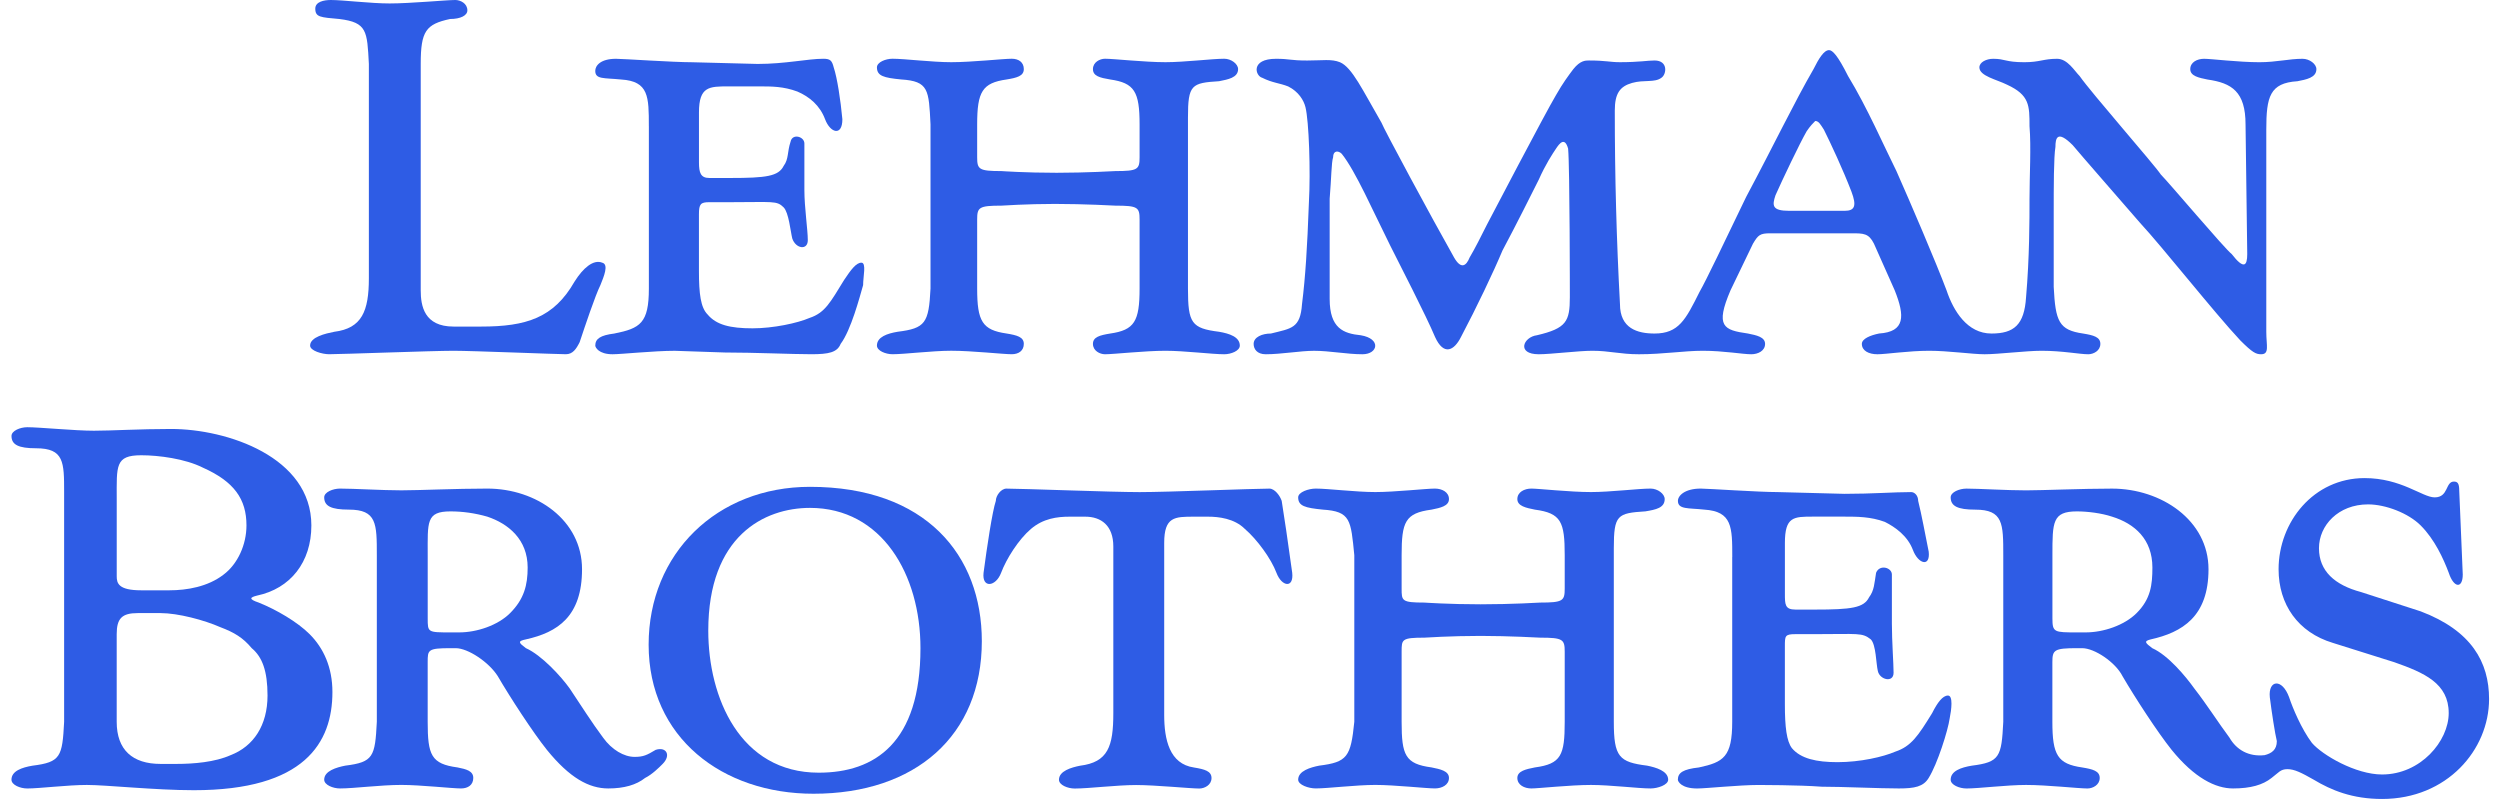 <svg width="97" height="31" viewBox="0 0 97 31" fill="none" xmlns="http://www.w3.org/2000/svg">
<g clip-path="url(#clip0_1014_774)">
<path fill-rule="evenodd" clip-rule="evenodd" d="M25.175 4.896C25.175 3.756 25.175 3.152 24.102 3.085C23.431 3.018 23.096 3.085 23.096 2.75C23.096 2.549 23.297 2.281 23.901 2.281C24.169 2.281 26.113 2.415 26.85 2.415L29.398 2.481C30.47 2.481 31.342 2.28 31.945 2.28C32.214 2.28 32.28 2.347 32.348 2.615C32.483 3.017 32.616 3.888 32.684 4.627C32.684 5.297 32.215 5.164 32.013 4.627C31.812 4.09 31.409 3.755 30.941 3.553C30.405 3.352 29.935 3.352 29.466 3.352H28.26C27.523 3.352 27.12 3.352 27.12 4.358V6.302C27.12 6.705 27.187 6.906 27.523 6.906H28.328C29.735 6.906 30.205 6.839 30.406 6.437C30.607 6.169 30.54 5.901 30.674 5.498C30.741 5.164 31.21 5.297 31.21 5.565V7.375C31.21 8.046 31.343 8.917 31.343 9.319C31.343 9.722 30.874 9.655 30.74 9.253C30.673 8.986 30.605 8.247 30.405 8.046C30.137 7.778 30.002 7.845 28.327 7.845H27.522C27.186 7.845 27.119 7.912 27.119 8.314V10.526C27.119 11.398 27.186 11.934 27.455 12.202C27.79 12.604 28.327 12.739 29.198 12.739C30.003 12.739 30.941 12.538 31.41 12.336C32.014 12.135 32.215 11.733 32.752 10.862C33.02 10.46 33.221 10.192 33.422 10.192C33.623 10.192 33.489 10.728 33.489 11.063C33.354 11.532 33.02 12.807 32.617 13.343C32.483 13.677 32.148 13.744 31.477 13.744C30.74 13.744 29.264 13.677 28.125 13.677L26.181 13.611C25.376 13.611 24.103 13.745 23.767 13.745C23.23 13.745 23.097 13.478 23.097 13.409C23.097 13.142 23.298 13.008 23.835 12.941C24.84 12.74 25.176 12.539 25.176 11.197V4.895L25.175 4.896Z" fill="#2E5CE5"/>
<path fill-rule="evenodd" clip-rule="evenodd" d="M70.431 4.694C70.566 4.694 70.633 4.827 70.766 5.029C71.034 5.566 71.504 6.571 71.839 7.443C72.04 7.979 71.974 8.18 71.571 8.18H69.425C68.754 8.18 68.754 7.979 68.889 7.576C69.157 6.972 69.827 5.565 70.097 5.095C70.23 4.895 70.364 4.76 70.431 4.694L70.431 4.694ZM77.001 13.745C77.537 13.745 78.611 13.61 79.214 13.61C80.019 13.61 80.689 13.745 81.025 13.745C81.226 13.745 81.494 13.61 81.494 13.343C81.494 13.075 81.226 13.007 80.823 12.941C79.885 12.806 79.751 12.471 79.684 11.13V8.315C79.684 7.241 79.684 6.102 79.751 5.699C79.751 5.364 79.818 5.029 80.421 5.632C80.757 6.035 82.165 7.644 83.036 8.649C83.908 9.588 85.919 12.136 86.925 13.209C87.394 13.677 87.529 13.745 87.73 13.745C88.065 13.745 87.932 13.409 87.932 12.874V8.248V5.03C87.932 3.755 88.066 3.219 89.139 3.152C89.474 3.086 89.876 3.018 89.876 2.683C89.876 2.482 89.609 2.281 89.339 2.281C88.803 2.281 88.334 2.414 87.663 2.414C86.859 2.414 85.786 2.281 85.519 2.281C85.25 2.281 84.982 2.414 84.982 2.683C84.982 2.951 85.317 3.018 85.652 3.086C86.591 3.22 87.127 3.555 87.127 4.828L87.193 9.857C87.193 10.326 87.059 10.461 86.59 9.857C86.322 9.656 84.175 7.108 83.841 6.772C83.573 6.37 81.158 3.621 80.689 2.95C80.488 2.749 80.22 2.281 79.817 2.281C79.281 2.281 79.147 2.414 78.544 2.414C77.806 2.414 77.806 2.281 77.337 2.281C77.069 2.281 76.8 2.414 76.8 2.615C76.8 2.95 77.471 3.085 77.873 3.286C78.745 3.688 78.745 4.091 78.745 4.895C78.812 5.699 78.745 6.839 78.745 7.711C78.745 8.516 78.745 9.991 78.611 11.533C78.544 12.605 78.141 12.941 77.269 12.941C76.331 12.941 75.795 12.069 75.526 11.265C75.123 10.193 74.118 7.846 73.582 6.639C73.113 5.7 72.442 4.159 71.705 2.951C71.302 2.147 71.101 1.945 70.967 1.945C70.766 1.945 70.565 2.281 70.364 2.683C69.626 3.957 68.821 5.634 67.749 7.644C66.877 9.455 66.207 10.863 65.939 11.332C65.403 12.404 65.134 12.941 64.196 12.941C63.526 12.941 62.855 12.74 62.855 11.8C62.721 9.32 62.654 6.839 62.654 4.291C62.654 3.621 62.855 3.353 63.324 3.218C63.794 3.084 64.196 3.218 64.464 3.017C64.665 2.884 64.732 2.347 64.196 2.347C63.928 2.347 63.592 2.413 62.855 2.413C62.452 2.413 62.319 2.347 61.648 2.347C61.514 2.347 61.313 2.347 61.045 2.682C60.843 2.95 60.642 3.218 60.374 3.688C59.971 4.358 57.693 8.716 57.693 8.716C57.491 9.119 57.223 9.655 57.022 9.99C56.888 10.325 56.687 10.459 56.418 9.99C55.547 8.448 53.669 4.962 53.602 4.761C52.864 3.488 52.462 2.616 51.992 2.415C51.658 2.281 51.322 2.348 50.719 2.348C50.048 2.348 50.048 2.281 49.511 2.281C48.506 2.281 48.707 2.951 48.975 3.018C49.378 3.22 49.646 3.22 49.982 3.354C50.384 3.555 50.586 3.89 50.652 4.159C50.786 4.694 50.854 6.638 50.786 7.845C50.719 9.655 50.651 10.727 50.518 11.8C50.451 12.74 50.115 12.74 49.311 12.941C48.975 12.941 48.641 13.076 48.641 13.344C48.641 13.544 48.775 13.745 49.11 13.745C49.714 13.745 50.451 13.611 50.987 13.611C51.591 13.611 52.261 13.745 52.864 13.745C53.467 13.745 53.602 13.142 52.797 13.008C52.127 12.941 51.591 12.74 51.591 11.6V7.711C51.658 6.906 51.658 6.303 51.725 6.102C51.725 5.834 51.927 5.834 52.06 5.968C52.596 6.638 53.267 8.18 53.937 9.521C54.272 10.191 55.345 12.27 55.68 13.075C56.016 13.812 56.417 13.611 56.686 13.075C57.29 11.934 57.96 10.526 58.295 9.722C58.831 8.717 59.435 7.509 59.703 6.973C59.971 6.369 60.239 5.967 60.374 5.766C60.507 5.565 60.71 5.297 60.843 5.766C60.91 6.504 60.91 11.533 60.91 11.533C60.91 12.471 60.776 12.739 59.636 13.007C59.1 13.074 58.831 13.745 59.703 13.745C60.173 13.745 61.246 13.61 61.782 13.61C62.452 13.61 62.854 13.745 63.592 13.745C64.531 13.745 65.335 13.61 66.072 13.61C66.877 13.61 67.615 13.745 67.949 13.745C68.217 13.745 68.485 13.61 68.485 13.343C68.485 13.075 68.15 13.007 67.815 12.94C66.876 12.806 66.541 12.672 67.144 11.264L68.016 9.454C68.217 9.119 68.284 9.052 68.687 9.052H71.837C72.307 9.052 72.508 9.052 72.709 9.454L73.514 11.264C73.917 12.27 73.917 12.874 72.91 12.94C72.575 13.007 72.24 13.142 72.24 13.343C72.24 13.61 72.508 13.745 72.844 13.745C73.178 13.745 74.05 13.61 74.855 13.61C75.594 13.61 76.532 13.745 77.001 13.745L77.001 13.745Z" fill="#2E5CE5"/>
<path fill-rule="evenodd" clip-rule="evenodd" d="M22.491 13.276C22.357 13.543 22.223 13.744 21.955 13.744C21.62 13.744 18.334 13.61 17.597 13.61C16.792 13.61 13.239 13.744 12.77 13.744C12.502 13.744 12.032 13.61 12.032 13.409C12.032 13.074 12.636 12.94 12.971 12.873C14.044 12.738 14.312 12.068 14.312 10.794V2.481C14.245 1.207 14.245 0.871 13.172 0.738C12.435 0.671 12.233 0.671 12.233 0.335C12.233 0.067 12.569 -0 12.837 -0C13.307 -0 14.38 0.134 15.117 0.134C15.922 0.134 17.33 -0 17.665 -0C17.866 -0 18.134 0.134 18.134 0.402C18.134 0.603 17.866 0.737 17.463 0.737C16.525 0.939 16.324 1.207 16.324 2.481V11.264C16.324 11.867 16.457 12.671 17.597 12.671H18.67C20.413 12.671 21.486 12.336 22.291 10.928C22.626 10.392 23.028 10.057 23.363 10.191C23.631 10.257 23.43 10.726 23.296 11.061C23.095 11.465 22.692 12.672 22.491 13.276H22.491Z" fill="#2E5CE5"/>
<path fill-rule="evenodd" clip-rule="evenodd" d="M46.093 4.559C46.093 3.286 46.228 3.218 47.301 3.151C47.636 3.084 48.038 3.017 48.038 2.682C48.038 2.481 47.77 2.279 47.501 2.279C47.032 2.279 45.96 2.413 45.221 2.413C44.417 2.413 43.21 2.279 42.875 2.279C42.674 2.279 42.406 2.413 42.406 2.682C42.406 2.95 42.674 3.017 43.076 3.084C44.015 3.219 44.216 3.554 44.216 4.827V6.101C44.216 6.571 44.149 6.638 43.278 6.638C43.278 6.638 42.138 6.704 40.998 6.704C39.791 6.704 38.853 6.638 38.853 6.638C37.981 6.638 37.914 6.571 37.914 6.101V4.827C37.914 3.554 38.115 3.218 39.054 3.084C39.456 3.018 39.724 2.95 39.724 2.682C39.724 2.414 39.523 2.279 39.255 2.279C38.92 2.279 37.714 2.413 36.909 2.413C36.172 2.413 35.098 2.279 34.629 2.279C34.361 2.279 34.025 2.413 34.025 2.614C34.025 2.949 34.293 3.017 34.964 3.083C36.037 3.15 36.037 3.486 36.104 4.826V11.196C36.037 12.537 35.903 12.738 34.83 12.872C34.428 12.939 34.025 13.073 34.025 13.408C34.025 13.609 34.36 13.744 34.629 13.744C35.099 13.744 36.172 13.609 36.909 13.609C37.714 13.609 38.92 13.744 39.255 13.744C39.523 13.744 39.724 13.609 39.724 13.342C39.724 13.074 39.456 13.006 39.054 12.94C38.115 12.805 37.914 12.47 37.914 11.196V8.516C37.914 8.046 37.981 7.979 38.853 7.979C38.853 7.979 39.859 7.912 40.931 7.912C42.071 7.912 43.278 7.979 43.278 7.979C44.149 7.979 44.216 8.045 44.216 8.516V11.197C44.216 12.47 44.015 12.806 43.076 12.941C42.674 13.007 42.406 13.075 42.406 13.343C42.406 13.61 42.674 13.745 42.875 13.745C43.211 13.745 44.417 13.61 45.221 13.61C45.96 13.61 47.032 13.745 47.501 13.745C47.769 13.745 48.105 13.61 48.105 13.409C48.105 13.074 47.702 12.941 47.301 12.873C46.228 12.738 46.093 12.537 46.093 11.197L46.093 4.559Z" fill="#2E5CE5"/>
<path fill-rule="evenodd" clip-rule="evenodd" d="M38.095 24.877C38.095 28.552 35.509 30.797 31.564 30.797C28.025 30.797 25.167 28.619 25.167 25.013C25.167 21.474 27.82 18.889 31.427 18.889C35.918 18.889 38.095 21.542 38.095 24.877ZM27.481 24.469C27.481 27.054 28.705 29.98 31.767 29.98C33.944 29.98 35.714 28.823 35.714 25.149C35.714 22.292 34.217 19.706 31.427 19.706C29.658 19.706 27.481 20.794 27.481 24.469H27.481Z" fill="#2E5CE5"/>
<path fill-rule="evenodd" clip-rule="evenodd" d="M62.616 21.27C62.616 19.978 62.752 19.909 63.84 19.841C64.249 19.774 64.59 19.705 64.59 19.365C64.59 19.161 64.318 18.957 64.044 18.957C63.568 18.957 62.48 19.092 61.731 19.092C60.915 19.092 59.69 18.957 59.418 18.957C59.147 18.957 58.873 19.092 58.873 19.365C58.873 19.637 59.214 19.705 59.554 19.774C60.574 19.91 60.711 20.25 60.711 21.542V22.836C60.711 23.312 60.643 23.38 59.758 23.38C59.758 23.38 58.669 23.447 57.445 23.447C56.22 23.447 55.267 23.38 55.267 23.38C54.383 23.38 54.383 23.312 54.383 22.836V21.542C54.383 20.25 54.519 19.909 55.541 19.774C55.88 19.706 56.22 19.637 56.22 19.365C56.22 19.093 55.948 18.957 55.676 18.957C55.335 18.957 54.111 19.092 53.363 19.092C52.614 19.092 51.525 18.957 51.05 18.957C50.778 18.957 50.369 19.092 50.369 19.297C50.369 19.636 50.641 19.705 51.322 19.773C52.411 19.841 52.411 20.181 52.547 21.541V28.006C52.411 29.367 52.275 29.571 51.185 29.707C50.845 29.774 50.369 29.911 50.369 30.251C50.369 30.455 50.778 30.591 51.05 30.591C51.525 30.591 52.615 30.455 53.363 30.455C54.111 30.455 55.336 30.591 55.676 30.591C55.947 30.591 56.22 30.455 56.22 30.184C56.22 29.912 55.879 29.843 55.541 29.775C54.519 29.639 54.383 29.299 54.383 28.006V25.286C54.383 24.809 54.383 24.741 55.267 24.741C55.267 24.741 56.288 24.673 57.445 24.673C58.533 24.673 59.758 24.741 59.758 24.741C60.642 24.741 60.711 24.808 60.711 25.286V28.007C60.711 29.299 60.574 29.64 59.554 29.776C59.213 29.844 58.873 29.913 58.873 30.185C58.873 30.456 59.145 30.592 59.418 30.592C59.691 30.592 60.915 30.456 61.731 30.456C62.48 30.456 63.568 30.592 64.044 30.592C64.317 30.592 64.725 30.456 64.725 30.252C64.725 29.912 64.249 29.776 63.908 29.707C62.82 29.571 62.616 29.367 62.616 28.007L62.616 21.27Z" fill="#2E5CE5"/>
<path fill-rule="evenodd" clip-rule="evenodd" d="M67.212 21.611C67.212 20.454 67.212 19.841 66.123 19.773C65.512 19.706 65.103 19.773 65.103 19.434C65.103 19.229 65.375 18.957 65.988 18.957C66.258 18.957 68.232 19.093 68.981 19.093L71.567 19.161C72.656 19.161 73.471 19.093 74.153 19.093C74.289 19.093 74.425 19.229 74.425 19.434C74.561 19.978 74.697 20.726 74.834 21.406C74.901 22.019 74.425 21.883 74.221 21.339C74.016 20.795 73.541 20.454 73.133 20.25C72.588 20.045 72.043 20.045 71.567 20.045H70.343C69.594 20.045 69.254 20.045 69.254 21.066V23.04C69.254 23.448 69.254 23.652 69.662 23.652H70.41C71.84 23.652 72.316 23.585 72.52 23.176C72.724 22.904 72.724 22.632 72.792 22.224C72.928 21.884 73.405 22.019 73.405 22.291V24.196C73.405 24.877 73.471 25.762 73.471 26.101C73.471 26.51 72.927 26.373 72.86 26.034C72.792 25.763 72.792 25.013 72.588 24.809C72.247 24.537 72.112 24.605 70.409 24.605H69.661C69.253 24.605 69.253 24.673 69.253 25.081V27.326C69.253 28.211 69.321 28.755 69.525 29.027C69.865 29.435 70.478 29.572 71.295 29.572C72.178 29.572 73.064 29.368 73.54 29.163C74.152 28.959 74.424 28.552 74.968 27.667C75.172 27.259 75.377 26.987 75.581 26.987C75.785 26.987 75.717 27.531 75.648 27.871C75.581 28.347 75.172 29.641 74.832 30.185C74.628 30.524 74.287 30.592 73.675 30.592C72.927 30.592 71.498 30.524 70.68 30.524C69.797 30.457 68.231 30.457 68.231 30.457C67.482 30.457 66.19 30.593 65.85 30.593C65.237 30.593 65.101 30.322 65.101 30.252C65.101 29.981 65.305 29.845 65.918 29.777C66.87 29.573 67.21 29.369 67.21 28.008V21.611L67.212 21.611Z" fill="#2E5CE5"/>
<path fill-rule="evenodd" clip-rule="evenodd" d="M17.479 24.537C16.595 24.537 16.595 24.537 16.595 23.993V21.543C16.595 20.25 16.527 19.842 17.479 19.842C17.955 19.842 18.432 19.91 18.907 20.046C19.724 20.318 20.473 20.93 20.473 22.019C20.473 22.699 20.336 23.244 19.793 23.788C19.317 24.265 18.501 24.537 17.819 24.537L17.479 24.537ZM25.711 29.64C26.051 29.299 25.848 28.96 25.439 29.095C25.099 29.299 24.963 29.367 24.622 29.367C24.215 29.367 23.739 29.095 23.398 28.618C22.989 28.074 22.514 27.326 22.105 26.714C21.765 26.238 21.017 25.422 20.405 25.148C20.134 24.944 20.064 24.877 20.405 24.808C21.629 24.536 22.583 23.924 22.583 22.087C22.583 20.182 20.813 18.957 18.908 18.957C17.684 18.957 16.255 19.025 15.574 19.025C14.825 19.025 13.737 18.957 13.192 18.957C12.92 18.957 12.579 19.093 12.579 19.297C12.579 19.637 12.851 19.773 13.533 19.773C14.621 19.773 14.621 20.317 14.621 21.542V28.006C14.553 29.367 14.484 29.571 13.396 29.707C13.055 29.775 12.579 29.911 12.579 30.251C12.579 30.455 12.92 30.592 13.192 30.592C13.737 30.592 14.757 30.455 15.574 30.455C16.323 30.455 17.547 30.592 17.887 30.592C18.159 30.592 18.363 30.455 18.363 30.184C18.363 29.912 18.091 29.843 17.75 29.776C16.73 29.639 16.594 29.299 16.594 28.006V25.693C16.594 25.218 16.594 25.149 17.477 25.149H17.682C18.158 25.149 18.974 25.693 19.315 26.238C19.791 27.055 20.676 28.416 21.22 29.095C22.104 30.184 22.852 30.592 23.601 30.592C24.214 30.592 24.689 30.455 25.03 30.184C25.303 30.049 25.576 29.777 25.711 29.64V29.64Z" fill="#2E5CE5"/>
<path fill-rule="evenodd" clip-rule="evenodd" d="M44.218 19.094C43.13 19.094 39.659 18.958 39.047 18.958C38.843 18.958 38.638 19.23 38.638 19.435C38.502 19.843 38.297 21.203 38.162 22.225C38.094 22.837 38.638 22.769 38.843 22.225C39.047 21.68 39.522 20.931 39.999 20.524C40.477 20.116 41.02 20.047 41.496 20.047H42.109C42.72 20.047 43.197 20.387 43.197 21.204V27.669C43.197 28.961 42.992 29.574 41.904 29.71C41.564 29.778 41.088 29.915 41.088 30.254C41.088 30.459 41.428 30.595 41.7 30.595C42.245 30.595 43.333 30.459 44.081 30.459C44.831 30.459 46.191 30.595 46.532 30.595C46.735 30.595 47.007 30.459 47.007 30.188C47.007 29.916 46.735 29.847 46.327 29.779C45.375 29.642 45.171 28.691 45.171 27.738V21.067C45.171 20.047 45.578 20.047 46.327 20.047H46.871C47.28 20.047 47.893 20.114 48.301 20.523C48.776 20.931 49.322 21.68 49.526 22.224C49.73 22.768 50.205 22.837 50.138 22.224C50.001 21.203 49.797 19.843 49.73 19.434C49.662 19.23 49.458 18.958 49.254 18.958C48.641 18.958 45.306 19.094 44.218 19.094L44.218 19.094Z" fill="#2E5CE5"/>
<path fill-rule="evenodd" clip-rule="evenodd" d="M7.522 30.66C6.025 30.66 4.12 30.456 3.371 30.456C2.622 30.456 1.533 30.593 1.058 30.593C0.786 30.593 0.445 30.456 0.445 30.252C0.445 29.912 0.854 29.777 1.262 29.708C2.351 29.571 2.419 29.367 2.488 28.007V19.093C2.488 17.937 2.488 17.393 1.399 17.393C0.718 17.393 0.446 17.256 0.446 16.916C0.446 16.712 0.786 16.576 1.058 16.576C1.534 16.576 2.895 16.712 3.644 16.712C4.324 16.712 5.413 16.644 6.638 16.644C8.816 16.644 12.081 17.733 12.081 20.387C12.081 21.816 11.265 22.837 9.973 23.109C9.701 23.177 9.632 23.244 10.04 23.381C10.72 23.653 11.537 24.129 12.013 24.605C12.558 25.15 12.898 25.898 12.898 26.851C12.898 28.823 11.81 30.66 7.522 30.66L7.522 30.66ZM6.842 29.64C7.522 29.64 8.339 29.572 8.95 29.299C9.835 28.959 10.38 28.143 10.38 26.987C10.38 26.033 10.176 25.49 9.767 25.149C9.427 24.741 9.087 24.537 8.543 24.332C7.93 24.061 6.91 23.788 6.229 23.788H5.345C4.733 23.788 4.528 23.993 4.528 24.604V28.007C4.528 29.095 5.141 29.64 6.229 29.64H6.842ZM6.57 22.904C7.25 22.904 8.067 22.767 8.679 22.291C9.223 21.882 9.563 21.134 9.563 20.386C9.563 19.366 9.087 18.685 7.862 18.14C7.183 17.8 6.163 17.664 5.481 17.664C4.46 17.664 4.529 18.072 4.529 19.364V22.36C4.529 22.631 4.596 22.904 5.481 22.904L6.57 22.904Z" fill="#2E5CE5"/>
<path fill-rule="evenodd" clip-rule="evenodd" d="M80.586 24.537C79.703 24.537 79.634 24.537 79.634 23.993V21.543C79.634 20.25 79.634 19.842 80.586 19.842C80.995 19.842 81.54 19.91 81.947 20.046C82.832 20.318 83.513 20.93 83.513 22.019C83.513 22.699 83.445 23.244 82.901 23.788C82.424 24.265 81.608 24.537 80.927 24.537L80.586 24.537ZM82.355 26.238C82.831 27.055 83.716 28.416 84.26 29.095C85.144 30.184 85.961 30.592 86.641 30.592C87.322 30.592 87.799 30.455 88.137 30.184C88.41 29.98 88.478 29.843 88.751 29.843C89.022 29.843 89.294 29.98 89.771 30.251C90.451 30.66 91.267 31 92.424 31C94.942 31 96.576 29.095 96.576 27.122C96.576 25.693 95.895 24.468 93.921 23.72L91.609 22.972C90.588 22.7 89.976 22.155 89.976 21.271C89.976 20.387 90.725 19.57 91.881 19.57C92.56 19.57 93.446 19.91 93.921 20.386C94.466 20.93 94.806 21.678 95.011 22.223C95.213 22.836 95.555 22.836 95.555 22.291L95.418 19.025C95.418 18.753 95.35 18.685 95.213 18.685C94.874 18.685 95.011 19.298 94.465 19.298C93.989 19.298 93.173 18.55 91.745 18.55C89.771 18.55 88.409 20.25 88.409 22.088C88.409 23.449 89.159 24.537 90.518 24.945L92.9 25.694C94.057 26.102 95.01 26.511 95.01 27.667C95.01 28.755 93.92 30.05 92.423 30.05C91.403 30.05 90.11 29.3 89.702 28.824C89.293 28.28 88.953 27.463 88.818 27.055C88.546 26.306 88.001 26.375 88.069 27.055C88.136 27.599 88.273 28.484 88.341 28.755C88.341 29.096 88.136 29.232 87.865 29.3C87.252 29.368 86.776 29.096 86.503 28.62C86.096 28.076 85.62 27.328 85.142 26.716C84.802 26.239 84.122 25.423 83.51 25.15C83.238 24.946 83.169 24.878 83.442 24.81C84.668 24.537 85.69 23.925 85.69 22.088C85.69 20.183 83.852 18.958 81.946 18.958C80.789 18.958 79.225 19.026 78.612 19.026C77.863 19.026 76.775 18.958 76.298 18.958C76.027 18.958 75.686 19.093 75.686 19.298C75.686 19.637 75.957 19.774 76.639 19.774C77.727 19.774 77.727 20.318 77.727 21.543V28.007C77.659 29.368 77.591 29.572 76.503 29.708C76.094 29.776 75.686 29.912 75.686 30.252C75.686 30.456 76.027 30.593 76.298 30.593C76.775 30.593 77.864 30.456 78.612 30.456C79.428 30.456 80.653 30.593 80.993 30.593C81.198 30.593 81.469 30.456 81.469 30.185C81.469 29.913 81.198 29.844 80.789 29.777C79.837 29.64 79.632 29.3 79.632 28.007V25.694C79.632 25.218 79.7 25.149 80.585 25.149H80.789C81.266 25.149 82.082 25.694 82.355 26.238L82.355 26.238Z" fill="#2E5CE5"/>
</g>
<defs>
<clipPath id="clip0_1014_774">
<rect width="96.13" height="31" fill="white" transform="translate(0.444)"/>
</clipPath>
</defs>
</svg>
